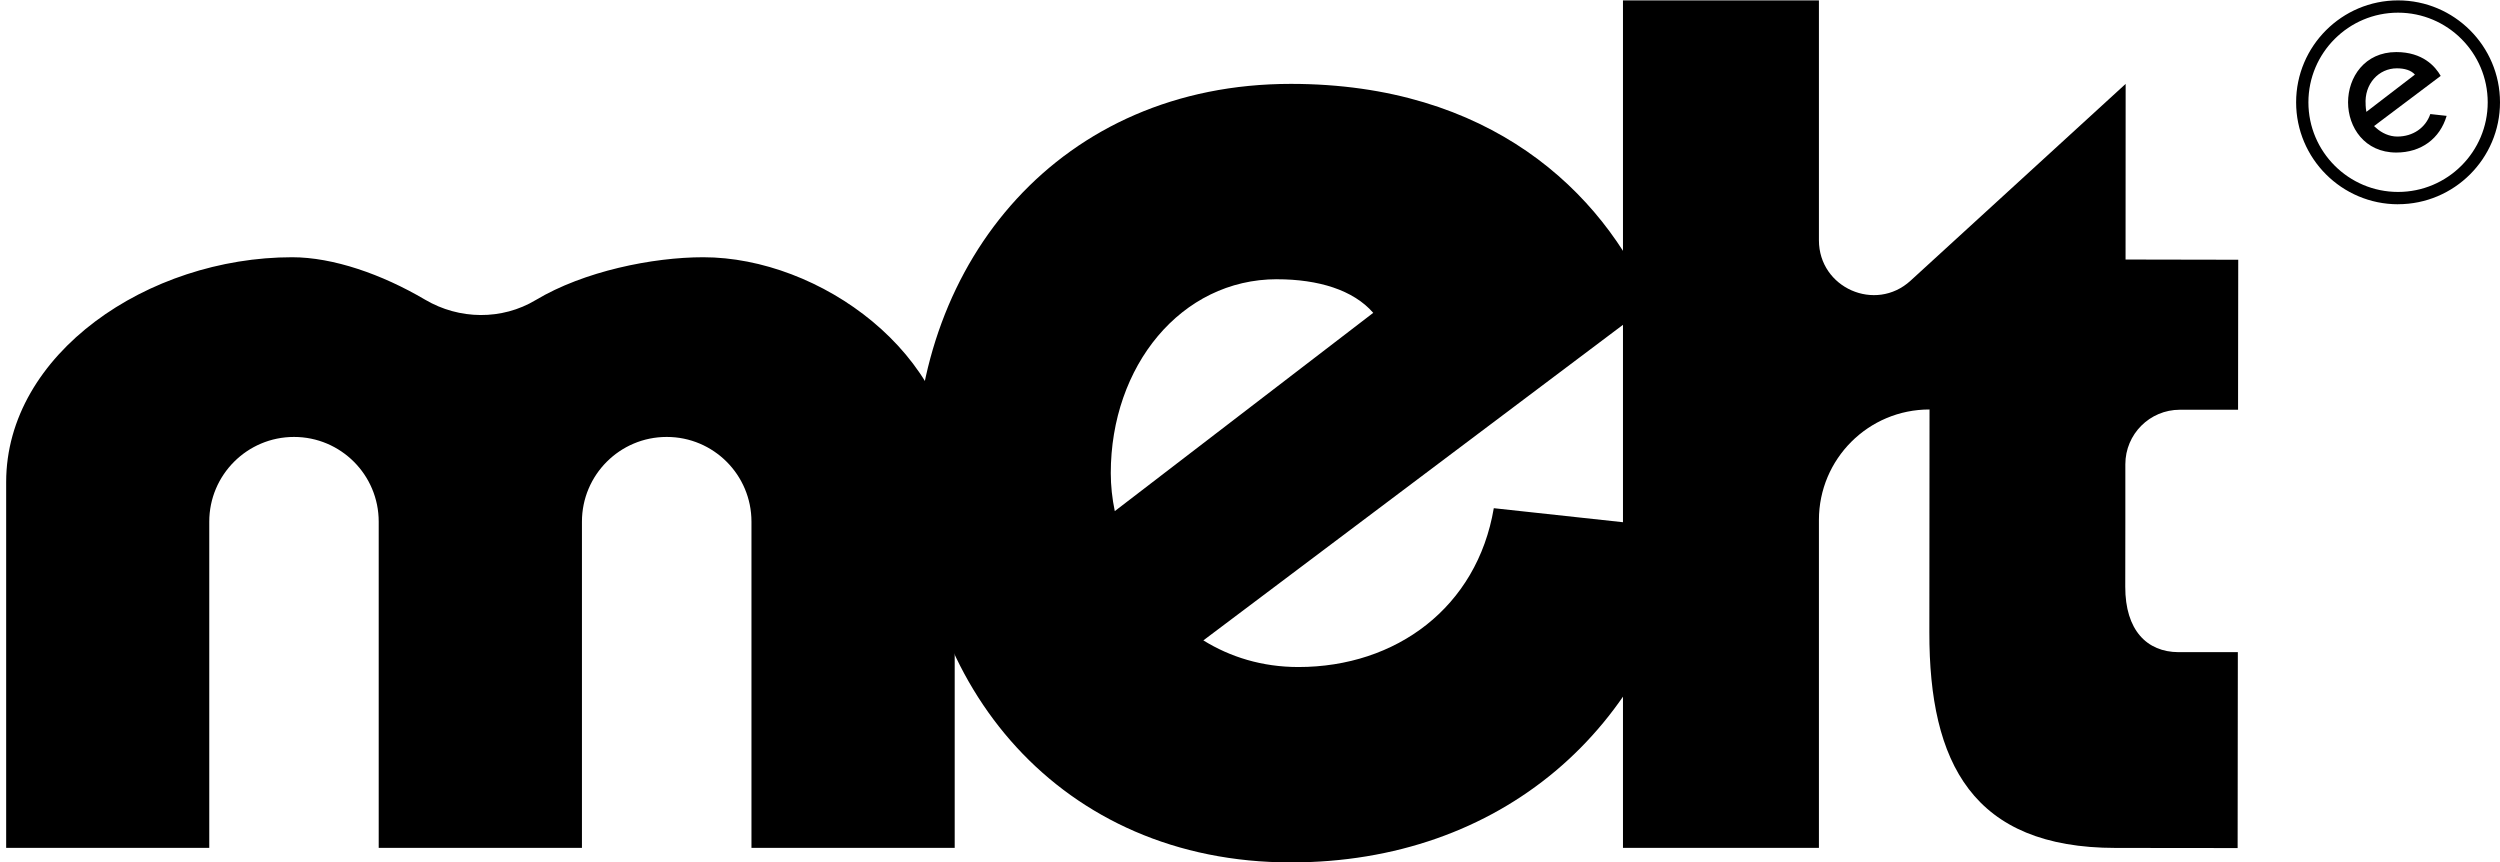 <svg xmlns="http://www.w3.org/2000/svg" width="58" height="20" viewBox="0 0 58 20" fill="none"><path d="M34.656 11.79C34.267 14.091 32.39 15.475 30.123 15.475C29.281 15.475 28.539 15.242 27.918 14.857L38.307 7.044C37.171 4.426 34.552 1.946 29.948 1.946C24.599 1.946 21.237 6.052 21.237 10.977C21.237 15.902 24.599 20.008 29.948 20.008C34.8 20.008 38.376 16.926 39.224 12.286L34.656 11.79ZM29.627 6.479C30.585 6.479 31.398 6.727 31.859 7.258L25.863 11.858C25.802 11.564 25.77 11.268 25.77 10.977C25.77 8.497 27.396 6.478 29.628 6.478" fill="black"></path><path d="M49.308 12.118V10.771C49.308 10.072 49.874 9.506 50.573 9.506H51.923L51.927 6.026L49.313 6.021L49.315 1.946L44.325 6.512C43.511 7.257 42.199 6.679 42.199 5.575V0.009H37.653V19.67H42.199V12.064C42.199 10.647 43.348 9.498 44.765 9.5L44.761 14.668C44.756 17.703 45.767 19.67 49.081 19.672L51.913 19.675L51.918 15.13H50.541C49.809 15.127 49.304 14.622 49.306 13.611L49.308 12.119V12.118Z" fill="black"></path><path d="M16.315 5.968C15.144 5.968 13.546 6.292 12.431 6.96C11.644 7.433 10.654 7.419 9.863 6.953C8.859 6.361 7.727 5.968 6.778 5.968C3.434 5.968 0.143 8.207 0.143 11.184V19.67H4.855V12.103C4.855 11.018 5.735 10.137 6.821 10.137C7.907 10.137 8.786 11.018 8.786 12.103V19.67H13.501V12.103C13.501 11.018 14.381 10.137 15.466 10.137H15.469C16.555 10.137 17.434 11.018 17.434 12.103V19.67H22.149V11.184C22.149 8.207 19.01 5.968 16.316 5.968" fill="black"></path><path d="M56.383 2.646C56.275 2.963 55.982 3.168 55.619 3.168H55.615C55.433 3.167 55.26 3.089 55.125 2.967L55.078 2.925L55.214 2.822L56.624 1.761C56.5 1.542 56.209 1.208 55.594 1.208C54.859 1.208 54.475 1.794 54.475 2.374C54.475 2.953 54.859 3.539 55.594 3.539C56.171 3.539 56.606 3.217 56.762 2.688L56.383 2.646H56.383ZM54.883 2.43C54.848 1.945 55.188 1.585 55.607 1.585C55.787 1.585 55.94 1.631 56.026 1.731L54.9 2.595C54.888 2.54 54.886 2.484 54.882 2.43" fill="black"></path><path d="M55.635 4.739C54.331 4.739 53.27 3.678 53.27 2.374C53.27 1.07 54.331 0.009 55.635 0.009C56.938 0.009 58 1.07 58 2.374C58 3.677 56.938 4.738 55.635 4.738M55.635 0.294C54.488 0.294 53.555 1.227 53.555 2.374C53.555 3.52 54.488 4.453 55.635 4.453C56.782 4.453 57.715 3.52 57.715 2.374C57.715 1.227 56.782 0.294 55.635 0.294Z" fill="black"></path></svg>